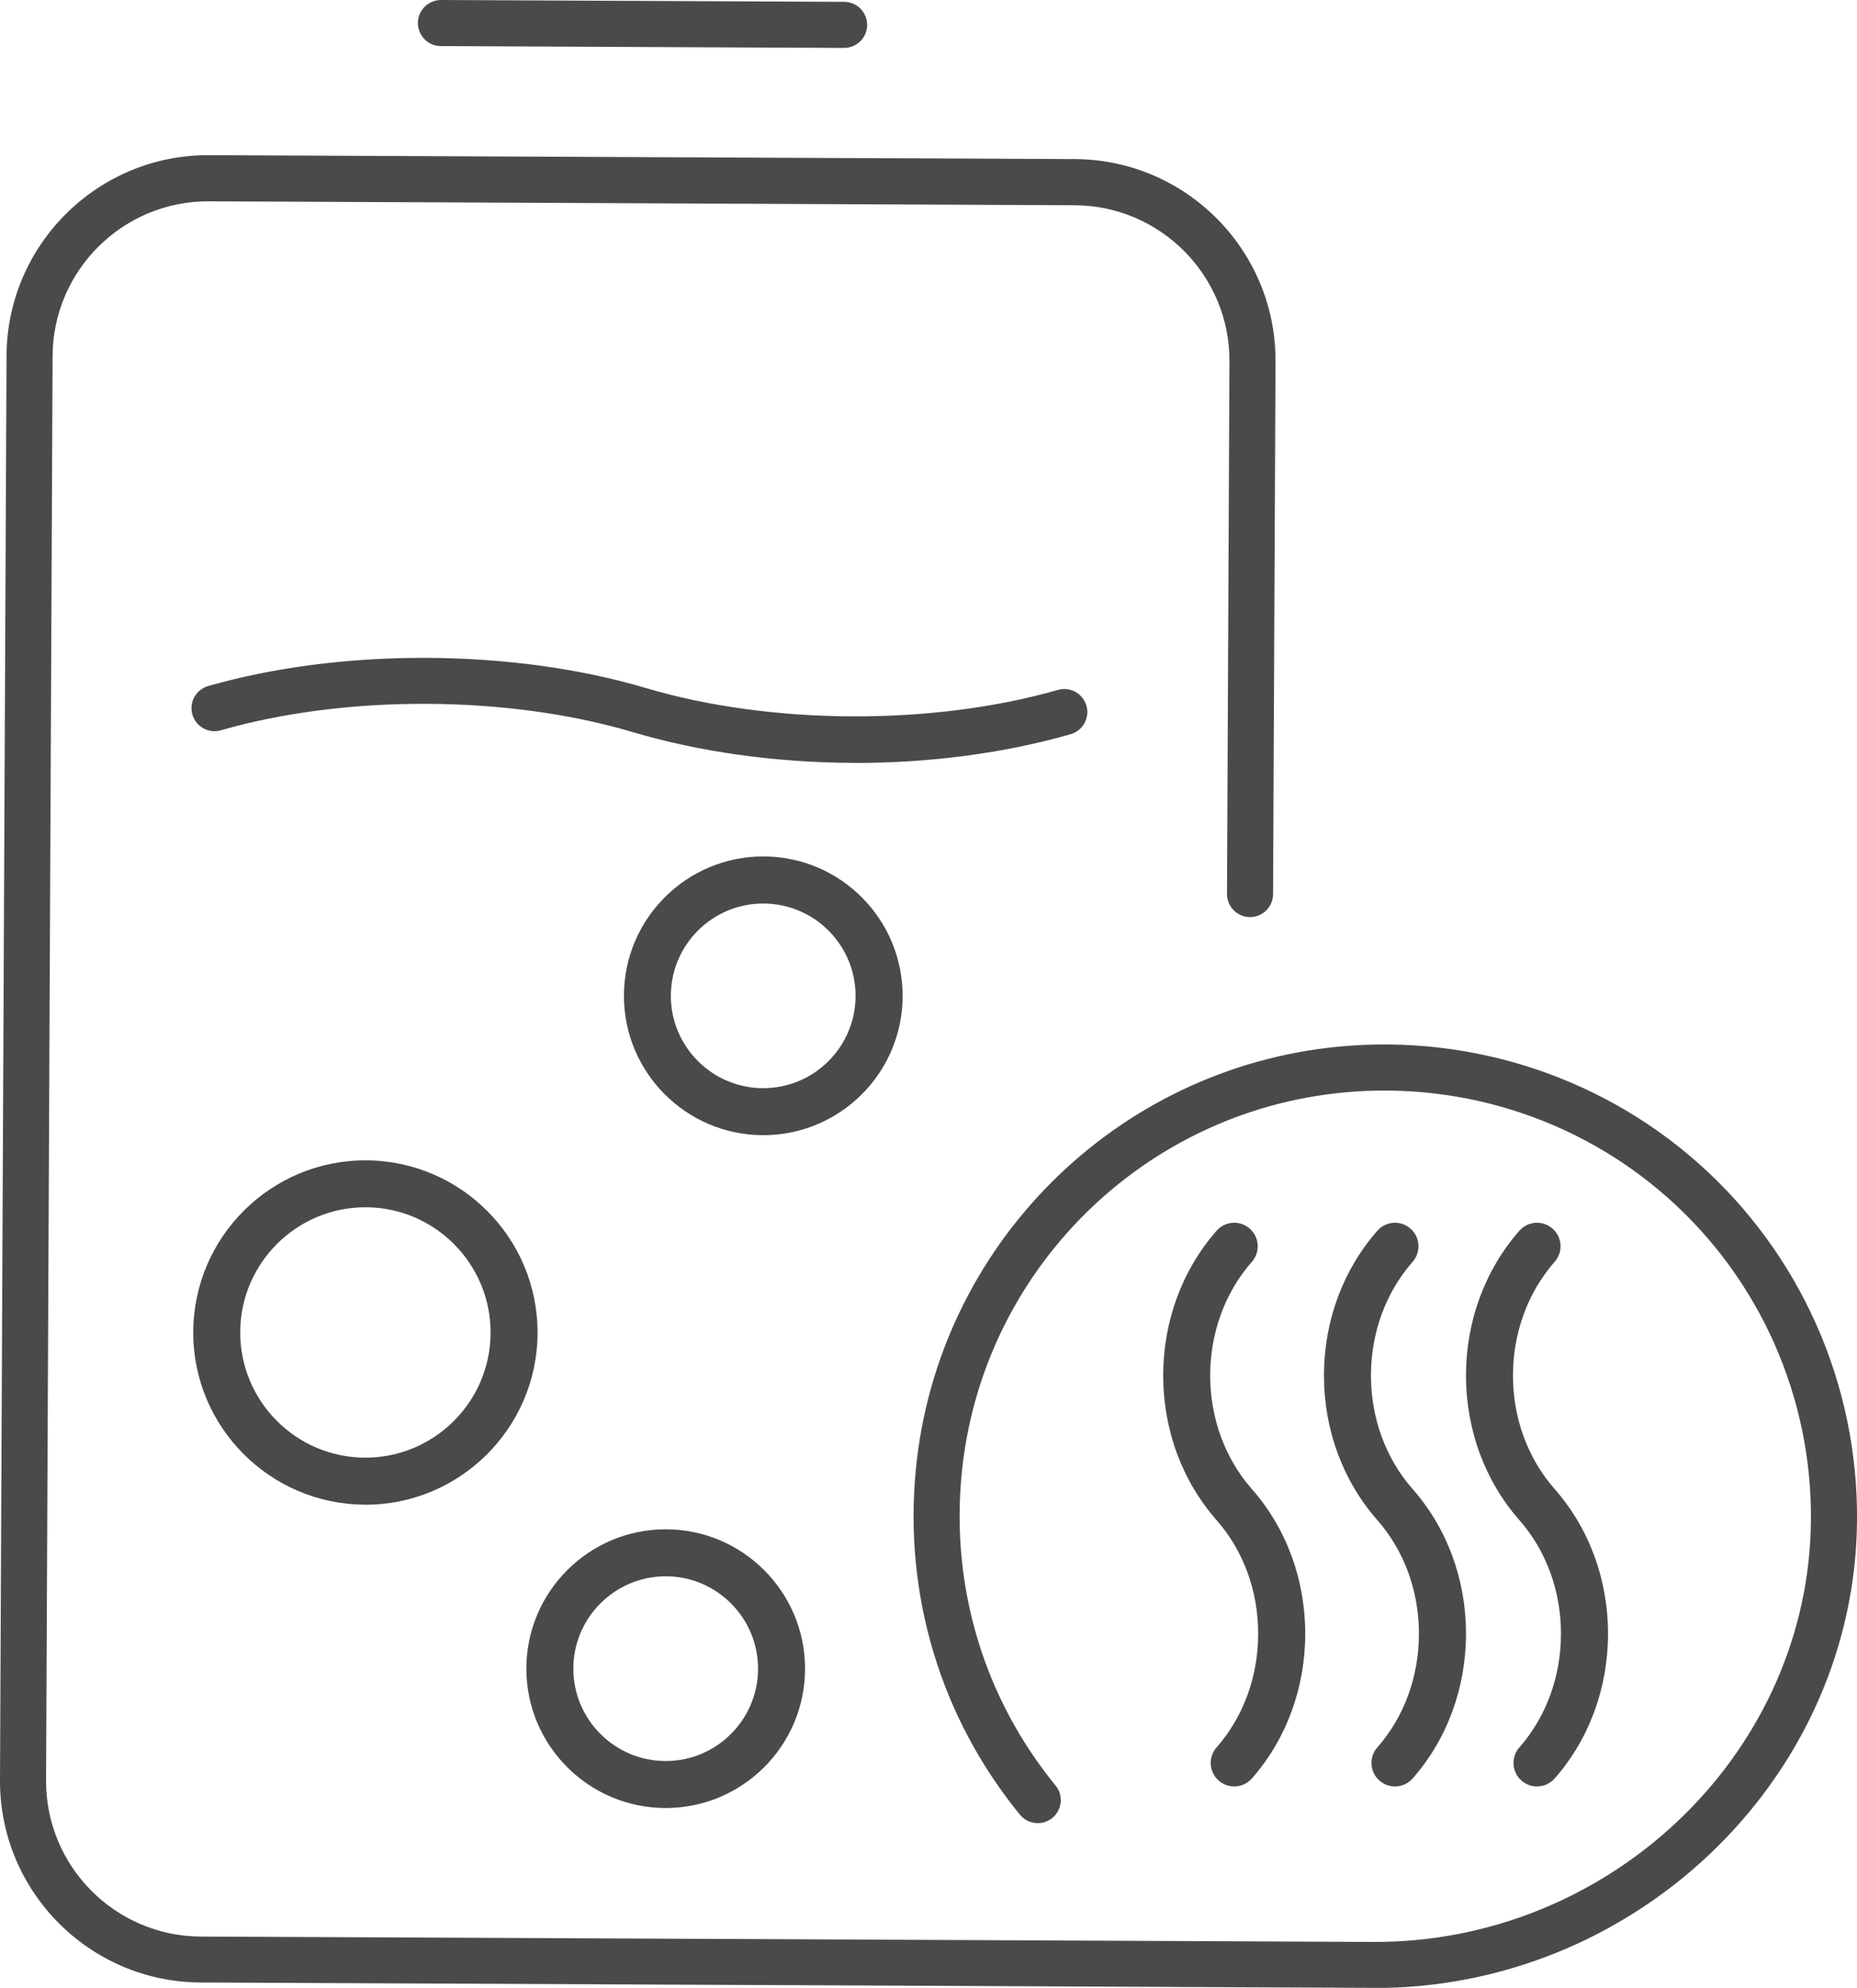<?xml version="1.0" encoding="UTF-8"?>
<svg id="Lag_2" data-name="Lag 2" xmlns="http://www.w3.org/2000/svg" viewBox="0 0 241.88 258.89">
  <defs>
    <style>
      .cls-1 {
        fill: #4a4a49;
        stroke-width: 0px;
      }
    </style>
  </defs>
  <g id="Lag_1-2" data-name="Lag 1">
    <g>
      <path class="cls-1" d="m163.88,212.77c0,5.58-1.93,10.84-5.42,14.81-1.12,1.27-.99,3.2.28,4.32.58.51,1.3.76,2.02.76.85,0,1.69-.35,2.3-1.04,4.48-5.09,6.95-11.79,6.95-18.86s-2.47-13.74-6.95-18.83c-3.5-3.98-5.43-9.23-5.43-14.79s1.93-10.83,5.43-14.81c1.12-1.27.99-3.2-.28-4.32-1.27-1.12-3.2-1-4.32.28-4.48,5.1-6.95,11.79-6.95,18.85s2.47,13.74,6.95,18.83c3.5,3.98,5.42,9.23,5.42,14.79Z"/>
      <path class="cls-1" d="m184.82,212.77c0,5.58-1.93,10.84-5.42,14.81-1.12,1.27-.99,3.2.28,4.32.58.51,1.3.76,2.02.76.85,0,1.69-.35,2.3-1.04,4.48-5.09,6.95-11.79,6.95-18.86s-2.47-13.74-6.95-18.83c-3.5-3.98-5.43-9.23-5.43-14.79s1.93-10.83,5.43-14.81c1.12-1.27.99-3.2-.28-4.32-1.27-1.12-3.2-1-4.32.28-4.48,5.1-6.95,11.79-6.95,18.85s2.47,13.74,6.95,18.83c3.5,3.98,5.42,9.23,5.42,14.79Z"/>
      <path class="cls-1" d="m203.32,212.77c0,5.58-1.93,10.84-5.42,14.81-1.12,1.27-.99,3.2.28,4.32.58.51,1.3.76,2.02.76.85,0,1.69-.35,2.3-1.04,4.48-5.09,6.95-11.79,6.95-18.86s-2.47-13.74-6.95-18.83c-3.5-3.98-5.43-9.23-5.43-14.79s1.93-10.83,5.43-14.81c1.12-1.27.99-3.2-.28-4.32-1.27-1.12-3.2-1-4.32.28-4.48,5.1-6.95,11.79-6.95,18.85s2.47,13.74,6.95,18.83c3.5,3.98,5.42,9.23,5.42,14.79Z"/>
      <path class="cls-1" d="m86.71,199.17c-10.01,0-18.15,8.14-18.15,18.15s8.14,18.15,18.15,18.15,18.15-8.14,18.15-18.15-8.14-18.15-18.15-18.15Zm0,30.18c-6.63,0-12.03-5.4-12.03-12.03s5.4-12.03,12.03-12.03,12.03,5.4,12.03,12.03-5.4,12.03-12.03,12.03Z"/>
      <path class="cls-1" d="m99.5,111.54c-10.01-.05-18.19,8.06-18.23,18.07-.05,10.01,8.06,18.19,18.07,18.23,10.01.05,18.19-8.06,18.23-18.07s-8.06-18.19-18.07-18.23Zm-.14,30.18c-6.63-.03-12.01-5.45-11.98-12.08.03-6.63,5.45-12,12.09-11.97s12,5.45,11.97,12.08-5.45,12-12.08,11.97Z"/>
      <path class="cls-1" d="m109.93,6.24l-52.51-.24c-1.66,0-2.99-1.36-2.99-3.01S55.8,0,57.45,0l52.51.24c1.66,0,2.99,1.36,2.99,3.01s-1.36,2.99-3.01,2.99Z"/>
      <path class="cls-1" d="m178.8,258.89l-152.68-.7C11.65,258.13-.07,246.3,0,231.83L.85,46.33c.07-14.47,11.89-26.19,26.36-26.12l112.81.51c14.47.07,26.19,11.89,26.12,26.36l-.32,69.37c0,1.66-1.36,2.99-3.01,2.99s-2.99-1.36-2.99-3.01l.32-69.37c.05-11.16-8.99-20.28-20.15-20.33l-112.81-.51c-11.16-.05-20.28,8.99-20.33,20.15l-.85,185.51c-.05,11.16,8.99,20.28,20.15,20.33l152.68.7c30.45.14,56.03-23.88,57.02-53.55.53-15.97-5.83-31.39-17.46-42.31-11.62-10.92-27.47-16.31-43.47-14.76-26.24,2.52-47.13,23.41-49.66,49.67-1.43,14.78,2.92,29.19,12.23,40.58,1.05,1.28.86,3.17-.42,4.22-1.29,1.05-3.17.86-4.22-.42-10.32-12.63-15.14-28.59-13.56-44.96,2.81-29.11,25.97-52.27,55.06-55.07,17.72-1.7,35.27,4.26,48.15,16.36,12.89,12.11,19.94,29.2,19.35,46.89-1.1,32.88-29.38,59.5-63.04,59.35Z"/>
      <path class="cls-1" d="m110.93,99.35c-9.98-.05-19.84-1.43-28.5-4-16.24-4.83-37.38-4.92-53.66-.24-1.59.46-3.25-.46-3.71-2.05-.46-1.59.46-3.25,2.05-3.71,17.37-4.99,39.71-4.89,57.03.26,16.24,4.83,37.38,4.92,53.66.24,1.59-.46,3.25.46,3.71,2.06.46,1.59-.46,3.25-2.05,3.71-8.68,2.49-18.55,3.79-28.53,3.74Z"/>
      <path class="cls-1" d="m47.49,195.96c-12.36-.06-22.38-10.16-22.32-22.52.06-12.37,10.16-22.38,22.53-22.32s22.38,10.16,22.32,22.53c-.06,12.36-10.16,22.38-22.53,22.32Zm.18-38.73c-8.99-.04-16.34,7.24-16.38,16.23-.04,8.99,7.24,16.34,16.23,16.38s16.34-7.24,16.38-16.23c.04-8.99-7.24-16.34-16.23-16.38Z"/>
    </g>
  </g>
</svg>